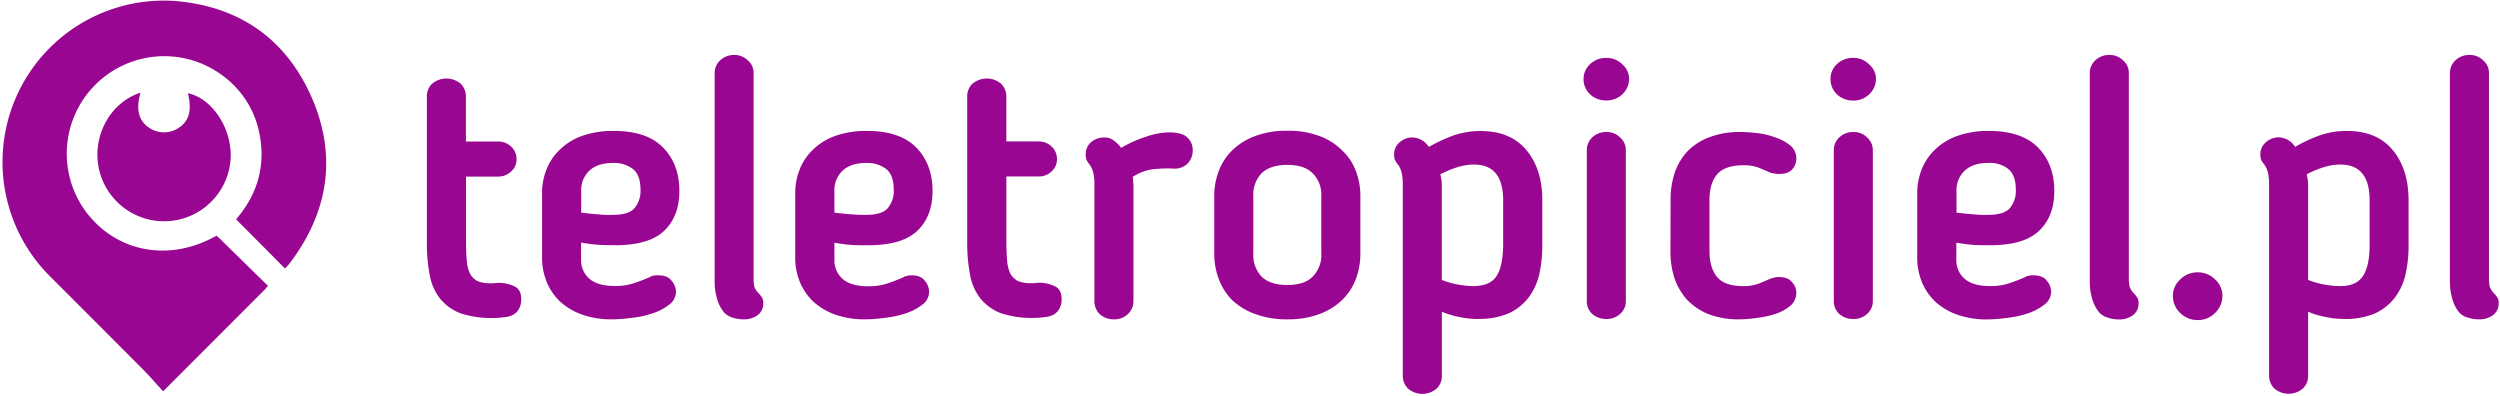 <svg id="Warstwa_1" data-name="Warstwa 1" xmlns="http://www.w3.org/2000/svg" viewBox="0 0 790 125"><defs><style>.cls-1{fill:#990792;fill-rule:evenodd;}</style></defs><path class="cls-1" d="M69,75l-.6-.52h0C53.58,82.89,36.9,79.79,27.22,67A30.81,30.81,0,0,1,70.5,24a29.69,29.69,0,0,1,11.44,18c2.12,10.37-.62,19.53-7.34,27.3l9.45,9.5,6,6.05c.17-.19.35-.38.53-.56h0a15.83,15.83,0,0,0,1.08-1.23c12.21-16.23,14.91-34,6.72-52.52S75.25,1.85,55,.29a51,51,0,0,0-39.23,87l5.37,5.36h0q12.06,12.06,24.09,24.14c1.46,1.47,2.84,3,4.25,4.58h0q1,1.14,2.07,2.28l32.27-32.3a4.42,4.42,0,0,0,.44-.53h0l.41-.53L81.27,87q-5.56-5.48-11.11-10.89A13.68,13.68,0,0,0,69,75ZM44.42,29.28ZM31.11,52.62c-1.8-10.12,3.94-20.34,13.31-23.34-1.51,5.1-.67,8.64,2.42,10.89a8.35,8.35,0,0,0,9.44.36c3.48-2.22,4.4-5.47,3.12-11.07,7.94,1.71,14.28,11.76,13.44,21.3a21.08,21.08,0,0,1-41.73,1.86ZM783.2,100.91a10.84,10.84,0,0,1-3-.45,6.27,6.27,0,0,1-3-1.6A11.63,11.63,0,0,1,775.09,95a19.84,19.84,0,0,1-.92-6.63V23.09a5.47,5.47,0,0,1,1.72-4,6.24,6.24,0,0,1,4.45-1.72,5.89,5.89,0,0,1,4.35,1.72,5.09,5.09,0,0,1,1.82,4V87.66a14.3,14.3,0,0,0,.23,2.85,5.6,5.6,0,0,0,1.37,2.18,8.06,8.06,0,0,1,1,1.25,2.89,2.89,0,0,1,.46,1.83,4.55,4.55,0,0,1-1.71,3.77A7.27,7.27,0,0,1,783.2,100.91Zm-48-.68a28,28,0,0,0,5.48.57,24.31,24.31,0,0,0,9.72-1.71,16.89,16.89,0,0,0,6.28-4.92,19.12,19.12,0,0,0,3.43-7.31,40.92,40.92,0,0,0,1-9.49V63.31q0-9.83-5-15.88T741.6,41.37a26.12,26.12,0,0,0-8.46,1.37,48.59,48.59,0,0,0-7.88,3.66,6.38,6.38,0,0,0-5.26-3,6.05,6.05,0,0,0-3.89,1.48,4.88,4.88,0,0,0-1.83,4,5.12,5.12,0,0,0,.23,1.6,7.06,7.06,0,0,0,.92,1.38,7.34,7.34,0,0,1,1.25,2.74,17.46,17.46,0,0,1,.35,3.88v60.23a5.64,5.64,0,0,0,1.6,4,6.94,6.94,0,0,0,9.14,0,5.43,5.43,0,0,0,1.6-4V98.51a27.76,27.76,0,0,0,5.84,1.72Zm-.57-10.29a26.71,26.71,0,0,1-5.26-1.48V58.51a12.17,12.17,0,0,0-.11-1.6,14.25,14.25,0,0,0-.35-1.82,32.15,32.15,0,0,1,5.49-2.29,18.32,18.32,0,0,1,5.14-.8q9.26,0,9.26,11.31V77.37q0,6.75-2.17,9.94t-7.32,3.09a29.21,29.21,0,0,1-4.67-.46Zm-32.35,3.55A7.35,7.35,0,0,1,700,98.86a7.51,7.51,0,0,1-5.49,2.28,7.64,7.64,0,0,1-5.6-2.28,7.35,7.35,0,0,1-2.28-5.37,6.88,6.88,0,0,1,2.28-5.15,7.64,7.64,0,0,1,5.6-2.28A7.51,7.51,0,0,1,700,88.34a6.87,6.87,0,0,1,2.29,5.15Zm-35.9,7a10.84,10.84,0,0,0,3,.45,7.29,7.29,0,0,0,4.69-1.37,4.55,4.55,0,0,0,1.71-3.77,2.89,2.89,0,0,0-.46-1.83,8.06,8.06,0,0,0-1-1.25,5.63,5.63,0,0,1-1.38-2.18,14.3,14.3,0,0,1-.23-2.85V23.09a5.09,5.09,0,0,0-1.82-4,5.89,5.89,0,0,0-4.35-1.72,6.24,6.24,0,0,0-4.45,1.72,5.47,5.47,0,0,0-1.72,4V88.34a19.84,19.84,0,0,0,.92,6.63,11.65,11.65,0,0,0,2.17,3.89,6.31,6.31,0,0,0,2.93,1.6Zm-38-23c-1.6,0-3.24,0-4.91-.12s-3.43-.38-5.26-.68v5.25a7.72,7.72,0,0,0,2.63,6.17c1.75,1.53,4.46,2.3,8.11,2.29a18.74,18.74,0,0,0,5.72-.8A53.55,53.55,0,0,0,640,87.54a1.68,1.68,0,0,1,.8-.34,5.51,5.51,0,0,1,1.76-.2c2,0,3.39.57,4.23,1.72a5.49,5.49,0,0,1,1.37,3.42,5.12,5.12,0,0,1-2.29,4.23,16.78,16.78,0,0,1-5.37,2.75,30.64,30.64,0,0,1-6.63,1.37,45.41,45.41,0,0,1-5.94.45,27.6,27.6,0,0,1-9.37-1.48,20.3,20.3,0,0,1-7-4.12,18.22,18.22,0,0,1-4.23-6.17,20.49,20.49,0,0,1-1.49-7.77V61.14a19.9,19.9,0,0,1,1.49-7.77,17.21,17.21,0,0,1,4.34-6.28,19.34,19.34,0,0,1,7.09-4.23,29.37,29.37,0,0,1,9.71-1.49q10.41,0,15.55,5.26t5.14,13.71q0,8.11-4.91,12.69t-15.86,4.46ZM637,60q0-4.57-2.28-6.51a9.32,9.32,0,0,0-6.4-2c-3.21,0-5.68.8-7.43,2.4a8.39,8.39,0,0,0-2.63,6.52V67.2q3,.35,5.83.57a30.11,30.11,0,0,0,4.23.12c3.27,0,5.51-.69,6.74-2.06A8.41,8.41,0,0,0,637,60ZM590.64,29.83a6.71,6.71,0,0,0,2.17-4.8,6.06,6.06,0,0,0-2.17-4.69,6.84,6.84,0,0,0-5-2.05,7.2,7.2,0,0,0-5.14,1.94,6.31,6.31,0,0,0-2.06,4.8,6.56,6.56,0,0,0,2.06,4.8,7.2,7.2,0,0,0,5.14,1.94A7,7,0,0,0,590.64,29.83ZM590,99.2a5.27,5.27,0,0,0,1.82-4.11V47.43a5.34,5.34,0,0,0-1.82-4,5.9,5.9,0,0,0-4.35-1.72,6.24,6.24,0,0,0-4.45,1.72,5.47,5.47,0,0,0-1.72,4V95.09a5.38,5.38,0,0,0,1.72,4.11,6.49,6.49,0,0,0,4.45,1.6A6.12,6.12,0,0,0,590,99.2ZM527.9,63.09a26.89,26.89,0,0,1,1.26-8.35,19.08,19.08,0,0,1,4-6.85A18.77,18.77,0,0,1,540,43.43a26.47,26.47,0,0,1,10-1.72,46.3,46.3,0,0,1,5.26.35A24.14,24.14,0,0,1,561,43.43a14.57,14.57,0,0,1,4.69,2.51,5.18,5.18,0,0,1,1.94,4.23,5,5,0,0,1-1.25,3.32c-.84,1-2.25,1.48-4.23,1.48a9.56,9.56,0,0,1-2.86-.46c-1.3-.61-2.55-1.14-3.77-1.6a13.57,13.57,0,0,0-4.69-.68c-3.88,0-6.63,1-8.22,2.86s-2.41,4.57-2.41,8V79.43q0,5.14,2.41,8.11c1.59,1.91,4.34,2.86,8.22,2.86a13.35,13.35,0,0,0,4.69-.69c1.22-.45,2.47-1,3.77-1.6a10.62,10.62,0,0,1,1.26-.34,3.92,3.92,0,0,1,1.48-.23c2,0,3.39.54,4.23,1.6a4.81,4.81,0,0,1,1.37,3.32,5.43,5.43,0,0,1-1.94,4.23A14.57,14.57,0,0,1,561,99.2a28.24,28.24,0,0,1-5.82,1.26,37.31,37.31,0,0,1-5.38.45,27,27,0,0,1-9.82-1.6,19.85,19.85,0,0,1-6.86-4.57,20.37,20.37,0,0,1-4-6.85,27.89,27.89,0,0,1-1.26-8.46ZM512.63,29.83A6.77,6.77,0,0,0,514.8,25a6.06,6.06,0,0,0-2.17-4.69,6.84,6.84,0,0,0-5-2,7.2,7.2,0,0,0-5.14,1.94A6.3,6.3,0,0,0,500.4,25a6.54,6.54,0,0,0,2.06,4.8,7.2,7.2,0,0,0,5.14,1.94A7.1,7.1,0,0,0,512.63,29.83Zm-.69,69.37a5.21,5.21,0,0,0,1.83-4.11V47.43a5.3,5.3,0,0,0-1.83-4,5.88,5.88,0,0,0-4.34-1.72,6.31,6.31,0,0,0-4.46,1.72,5.46,5.46,0,0,0-1.71,4V95.09a5.37,5.37,0,0,0,1.71,4.11,6.56,6.56,0,0,0,4.46,1.6A6.1,6.1,0,0,0,511.94,99.2Zm-45,1.6a28,28,0,0,1-5.48-.57,27.5,27.5,0,0,1-5.83-1.72v20.23a5.44,5.44,0,0,1-1.6,4,6.93,6.93,0,0,1-9.15,0,5.68,5.68,0,0,1-1.6-4V58.51a17.45,17.45,0,0,0-.34-3.88,7.52,7.52,0,0,0-1.26-2.74,7.49,7.49,0,0,1-.91-1.38,5.12,5.12,0,0,1-.23-1.6,4.88,4.88,0,0,1,1.83-4,6.05,6.05,0,0,1,3.89-1.48,6.36,6.36,0,0,1,5.25,3,50,50,0,0,1,7.89-3.66,26.12,26.12,0,0,1,8.46-1.37q9.48,0,14.51,6.06t5,15.88v14a40.92,40.92,0,0,1-1,9.49,19.19,19.19,0,0,1-3.43,7.31,16.89,16.89,0,0,1-6.28,4.92,24.2,24.2,0,0,1-9.74,1.71ZM455.61,88.46a27.31,27.31,0,0,0,5.25,1.48,28.44,28.44,0,0,0,4.69.46q5.25,0,7.31-3.09T475,77.37V63.31Q475,52,465.78,52a18.32,18.32,0,0,0-5.14.8,31.82,31.82,0,0,0-5.49,2.29,14.21,14.21,0,0,1,.34,1.82,10.67,10.67,0,0,1,.12,1.6ZM396.85,99.31a28.49,28.49,0,0,0,9.94,1.6,28,28,0,0,0,9.94-1.6,20.33,20.33,0,0,0,7.2-4.34,18.23,18.23,0,0,0,4.46-6.63,22.92,22.92,0,0,0,1.49-8.23v-18a22.25,22.25,0,0,0-1.49-8.23,17.35,17.35,0,0,0-4.46-6.52,19.49,19.49,0,0,0-7.2-4.45,28,28,0,0,0-9.94-1.6,28.49,28.49,0,0,0-9.94,1.6,20.72,20.72,0,0,0-7.32,4.45,18.15,18.15,0,0,0-4.34,6.52,22.25,22.25,0,0,0-1.49,8.23v18a22.92,22.92,0,0,0,1.49,8.23A19.29,19.29,0,0,0,389.53,95,21.59,21.59,0,0,0,396.85,99.31Zm17.94-11.88c-1.75,1.75-4.41,2.63-8,2.63s-6.29-.88-8.11-2.63a9.89,9.89,0,0,1-2.63-7.32V61.94a9.69,9.69,0,0,1,2.63-7.2c1.83-1.75,4.53-2.62,8.11-2.63s6.25.87,8,2.63a9.52,9.52,0,0,1,2.74,7.2V80.11A9.62,9.62,0,0,1,414.79,87.43ZM370.63,53.26a41.43,41.43,0,0,0-6.4.23,15.49,15.49,0,0,0-6.28,2.4,10.42,10.42,0,0,1,.11,1.48,5.51,5.51,0,0,1,.11,1.14V95.09a5.56,5.56,0,0,1-1.82,4.22,6.12,6.12,0,0,1-4.35,1.6,6.49,6.49,0,0,1-4.45-1.6,5.73,5.73,0,0,1-1.72-4.22V58.51a17.45,17.45,0,0,0-.34-3.88,7.52,7.52,0,0,0-1.26-2.74,7.49,7.49,0,0,1-.91-1.38,5.2,5.2,0,0,1-.23-1.71,4.91,4.91,0,0,1,1.71-3.89,6.49,6.49,0,0,1,4.2-1.48,4.67,4.67,0,0,1,2.86.91,9.13,9.13,0,0,1,2.4,2.4,38.7,38.7,0,0,1,7.88-3.54,23.22,23.22,0,0,1,7.09-1.37c2.89,0,4.88.53,5.94,1.6a5.21,5.21,0,0,1,1.72,4,5.85,5.85,0,0,1-1.83,4.46A5.77,5.77,0,0,1,370.63,53.26ZM307.24,26.51a5.44,5.44,0,0,0-1.6,4V76.57a53.36,53.36,0,0,0,.92,10.4,17,17,0,0,0,3.31,7.43,15.48,15.48,0,0,0,6.4,4.57,31.09,31.09,0,0,0,10.4,1.49,21.43,21.43,0,0,0,3.2-.23,8.33,8.33,0,0,0,2.86-.69,4.82,4.82,0,0,0,1.94-1.83,5.81,5.81,0,0,0,.8-3.2q0-3-2.05-4a11.2,11.2,0,0,0-5.6-1.14,4.73,4.73,0,0,0-.92.12h-1.14a10.51,10.51,0,0,1-4.12-.69,6,6,0,0,1-2.4-2.4,11.9,11.9,0,0,1-1-4.23c-.16-1.75-.23-3.88-.23-6.4v-20h10.17a5.81,5.81,0,0,0,4.11-1.6A5.08,5.08,0,0,0,334,50.29a5.21,5.21,0,0,0-1.72-4,5.81,5.81,0,0,0-4.11-1.6H318V30.51a5.73,5.73,0,0,0-1.6-4,7,7,0,0,0-9.15,0Zm-33.39,51c-1.6,0-3.24,0-4.91-.12s-3.43-.38-5.26-.68V82a7.75,7.75,0,0,0,2.63,6.17c1.75,1.53,4.46,2.29,8.11,2.29a18.74,18.74,0,0,0,5.72-.8,53.55,53.55,0,0,0,5.37-2.06,1.68,1.68,0,0,1,.8-.34A5.69,5.69,0,0,1,288,87c2,0,3.4.57,4.23,1.72a5.43,5.43,0,0,1,1.37,3.42,5.11,5.11,0,0,1-2.28,4.23A17.19,17.19,0,0,1,286,99.09a30.64,30.64,0,0,1-6.63,1.37,45.41,45.41,0,0,1-5.94.45A27.46,27.46,0,0,1,264,99.43a20.3,20.3,0,0,1-7-4.12,18.42,18.42,0,0,1-4.23-6.17,20.48,20.48,0,0,1-1.48-7.77V61.14a19.89,19.89,0,0,1,1.48-7.77,17.24,17.24,0,0,1,4.35-6.28,19.16,19.16,0,0,1,7.08-4.23,29.38,29.38,0,0,1,9.8-1.49q10.39,0,15.54,5.26t5.14,13.71q0,8.11-4.91,12.69t-15.92,4.46ZM282.42,60q0-4.57-2.28-6.51a9.83,9.83,0,0,0-6.4-2q-4.8,0-7.43,2.4a8.39,8.39,0,0,0-2.63,6.52V67.2c2,.23,3.93.42,5.83.57s3.39.12,4.23.12c3.28,0,5.52-.69,6.74-2.06A8.41,8.41,0,0,0,282.42,60Zm-50.63,40.46a10.84,10.84,0,0,0,3,.45,7.29,7.29,0,0,0,4.69-1.37,4.55,4.55,0,0,0,1.71-3.77,3,3,0,0,0-.45-1.83,9.29,9.29,0,0,0-1-1.25,5.63,5.63,0,0,1-1.38-2.18,14.3,14.3,0,0,1-.22-2.85V23.09a5.07,5.07,0,0,0-1.83-4A5.89,5.89,0,0,0,232,17.37a6.24,6.24,0,0,0-4.45,1.72,5.47,5.47,0,0,0-1.72,4V88.34a19.84,19.84,0,0,0,.92,6.63,11.65,11.65,0,0,0,2.17,3.89,6.29,6.29,0,0,0,2.91,1.6Zm-38-23c-1.6,0-3.24,0-4.91-.12s-3.43-.38-5.26-.68v5.25a7.75,7.75,0,0,0,2.63,6.17c1.75,1.53,4.46,2.3,8.11,2.29a18.74,18.74,0,0,0,5.72-.8,53.55,53.55,0,0,0,5.37-2.06,1.68,1.68,0,0,1,.8-.34A5.43,5.43,0,0,1,208,87c2,0,3.39.57,4.23,1.72a5.43,5.43,0,0,1,1.37,3.42,5.11,5.11,0,0,1-2.28,4.23A17.19,17.19,0,0,1,206,99.09a30.64,30.64,0,0,1-6.63,1.37,45.56,45.56,0,0,1-6,.45A27.44,27.44,0,0,1,184,99.43a20.3,20.3,0,0,1-7-4.12,18.22,18.22,0,0,1-4.23-6.17,20.48,20.48,0,0,1-1.48-7.77V61.14a19.89,19.89,0,0,1,1.48-7.77,17.24,17.24,0,0,1,4.35-6.28,19.16,19.16,0,0,1,7.08-4.23,29.38,29.38,0,0,1,9.8-1.49q10.4,0,15.54,5.26t5.14,13.71q0,8.11-4.91,12.69t-15.94,4.46ZM202.4,60q0-4.57-2.28-6.51a9.83,9.83,0,0,0-6.4-2q-4.8,0-7.43,2.4a8.39,8.39,0,0,0-2.63,6.52V67.2q3,.35,5.83.57a30.11,30.11,0,0,0,4.23.12q4.91,0,6.74-2.06A8.41,8.41,0,0,0,202.4,60ZM136.49,26.51a5.44,5.44,0,0,0-1.6,4V76.57A53.65,53.65,0,0,0,135.8,87a17,17,0,0,0,3.31,7.43,15.48,15.48,0,0,0,6.4,4.57,31.09,31.09,0,0,0,10.4,1.49,21.43,21.43,0,0,0,3.2-.23,8.33,8.33,0,0,0,2.86-.69,4.82,4.82,0,0,0,1.94-1.83,5.81,5.81,0,0,0,.8-3.2q0-3-2.05-4a11.2,11.2,0,0,0-5.6-1.14,4.73,4.73,0,0,0-.92.12H155a10.49,10.49,0,0,1-4.11-.69,6,6,0,0,1-2.4-2.4,11.9,11.9,0,0,1-1-4.23c-.16-1.75-.23-3.88-.23-6.4v-20H157.4a5.81,5.81,0,0,0,4.11-1.6,5.09,5.09,0,0,0,1.72-3.88,5.21,5.21,0,0,0-1.72-4,5.81,5.81,0,0,0-4.11-1.6H147.23V30.51a5.68,5.68,0,0,0-1.6-4,7,7,0,0,0-9.14,0Z"/></svg>